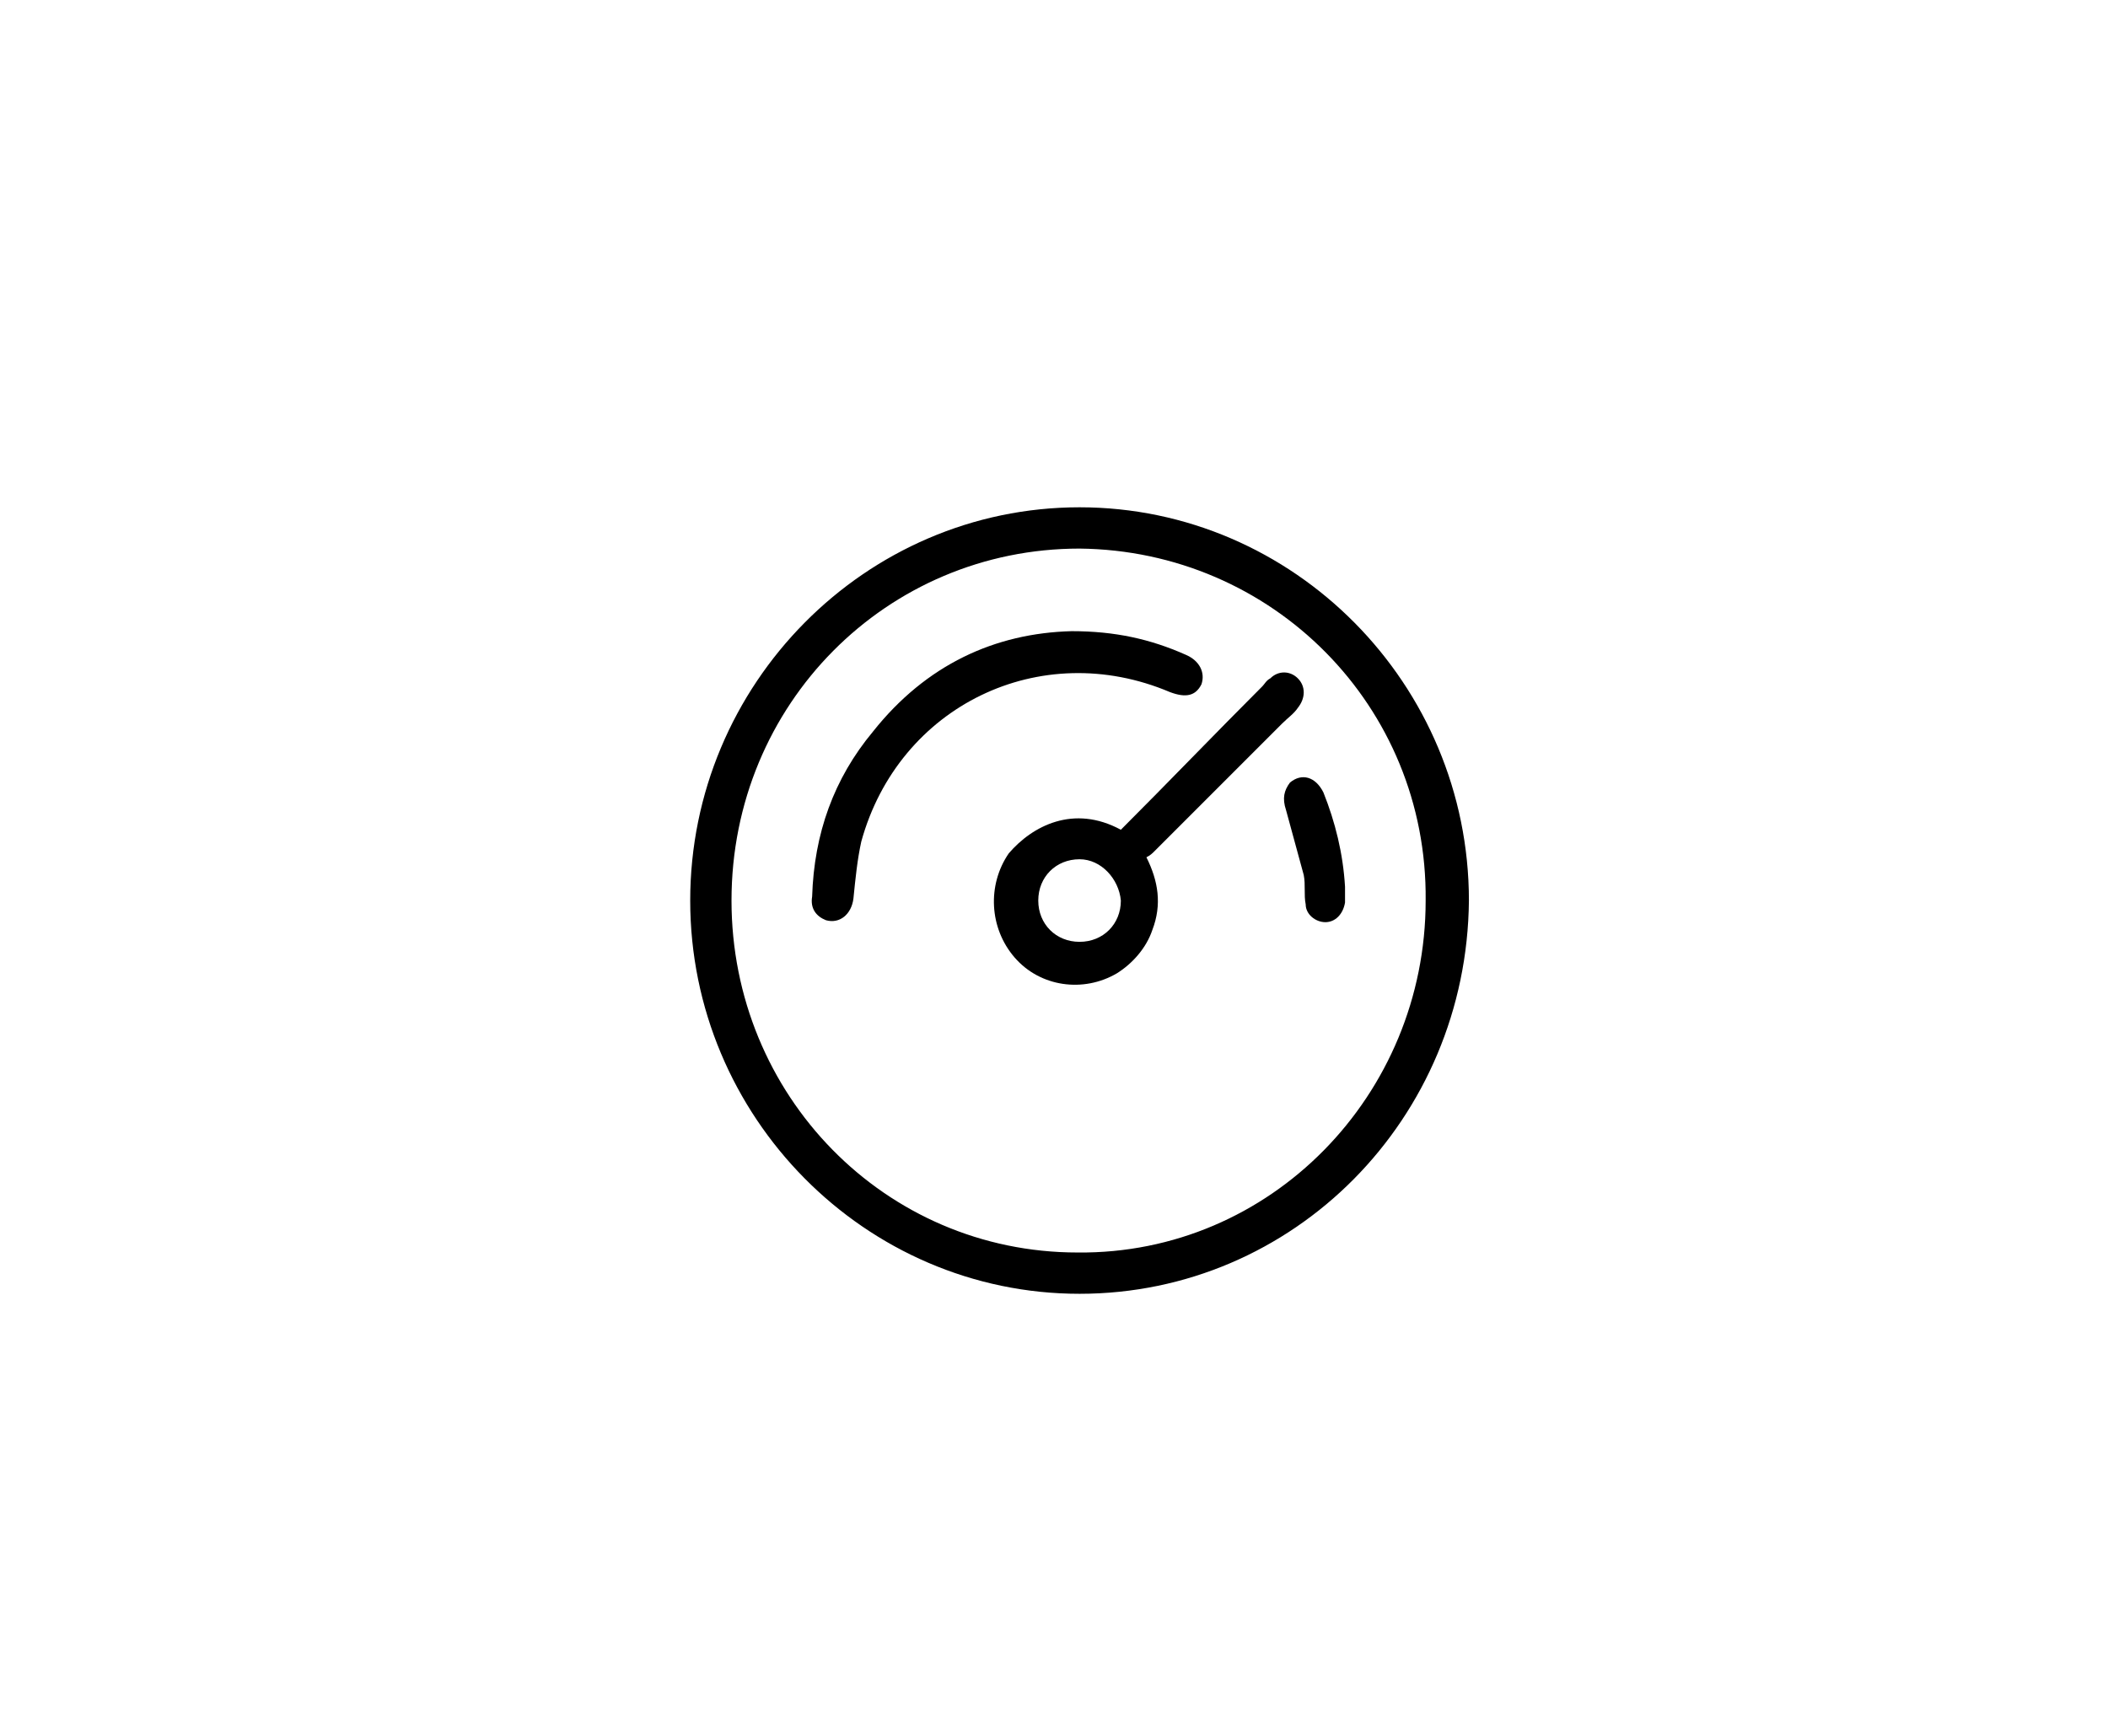<?xml version="1.0" encoding="utf-8"?>
<!-- Generator: Adobe Illustrator 26.1.0, SVG Export Plug-In . SVG Version: 6.00 Build 0)  -->
<svg version="1.1" id="Layer_1" xmlns="http://www.w3.org/2000/svg" xmlns:xlink="http://www.w3.org/1999/xlink" x="0px" y="0px"
	 viewBox="0 0 107.2 88.3" style="enable-background:new 0 0 107.2 88.3;" xml:space="preserve">
<g>
	<path d="M54.9,65.8c-10.9,0-19.8-9-19.8-20c0-11,8.9-20,19.8-20c10.9,0,19.8,9,19.8,20C74.6,56.9,65.8,65.8,54.9,65.8z M54.9,27.9
		c-9.8,0-17.7,7.9-17.7,17.9c0,9.9,7.8,17.9,17.6,17.9c9.8,0.1,17.7-8,17.7-17.9C72.6,35.9,64.7,28,54.9,27.9z"/>
	<path d="M57,42.2c2.4-2.4,4.8-4.9,7.2-7.3c0.1-0.1,0.2-0.3,0.4-0.4c0.4-0.4,1-0.4,1.4,0c0.4,0.4,0.4,1,0,1.5
		c-0.2,0.3-0.5,0.5-0.8,0.8c-2.2,2.2-4.3,4.3-6.5,6.5c-0.1,0.1-0.2,0.2-0.4,0.3c0.6,1.2,0.8,2.4,0.3,3.7c-0.3,0.9-1,1.7-1.8,2.2
		c-1.7,1-3.9,0.7-5.2-0.8c-1.3-1.5-1.4-3.7-0.3-5.3C52.5,42,54.6,40.9,57,42.2z M54.9,43.7c-1.2,0-2.1,0.9-2.1,2.1
		c0,1.2,0.9,2.1,2.1,2.1c1.2,0,2.1-0.9,2.1-2.1C56.9,44.7,56,43.7,54.9,43.7z"/>
	<path d="M54.5,32.1c2.2,0,4,0.4,5.8,1.2c0.7,0.3,1,0.9,0.8,1.5c-0.3,0.6-0.8,0.7-1.6,0.4c-6.6-2.8-13.8,0.7-15.7,7.6
		c-0.2,0.9-0.3,1.9-0.4,2.9c-0.1,0.8-0.7,1.3-1.4,1.1c-0.5-0.2-0.8-0.6-0.7-1.2c0.1-3.2,1.1-6,3.1-8.4
		C47.1,33.8,50.6,32.2,54.5,32.1z"/>
	<path d="M68.4,45.1c0,0.3,0,0.5,0,0.8c-0.1,0.6-0.5,1-1,1c-0.5,0-1-0.4-1-0.9c-0.1-0.5,0-1-0.1-1.5c-0.3-1.1-0.6-2.2-0.9-3.3
		c-0.2-0.6-0.1-1,0.2-1.4c0.6-0.5,1.3-0.3,1.7,0.5C67.9,41.8,68.3,43.4,68.4,45.1z"/>
</g>
</svg>
